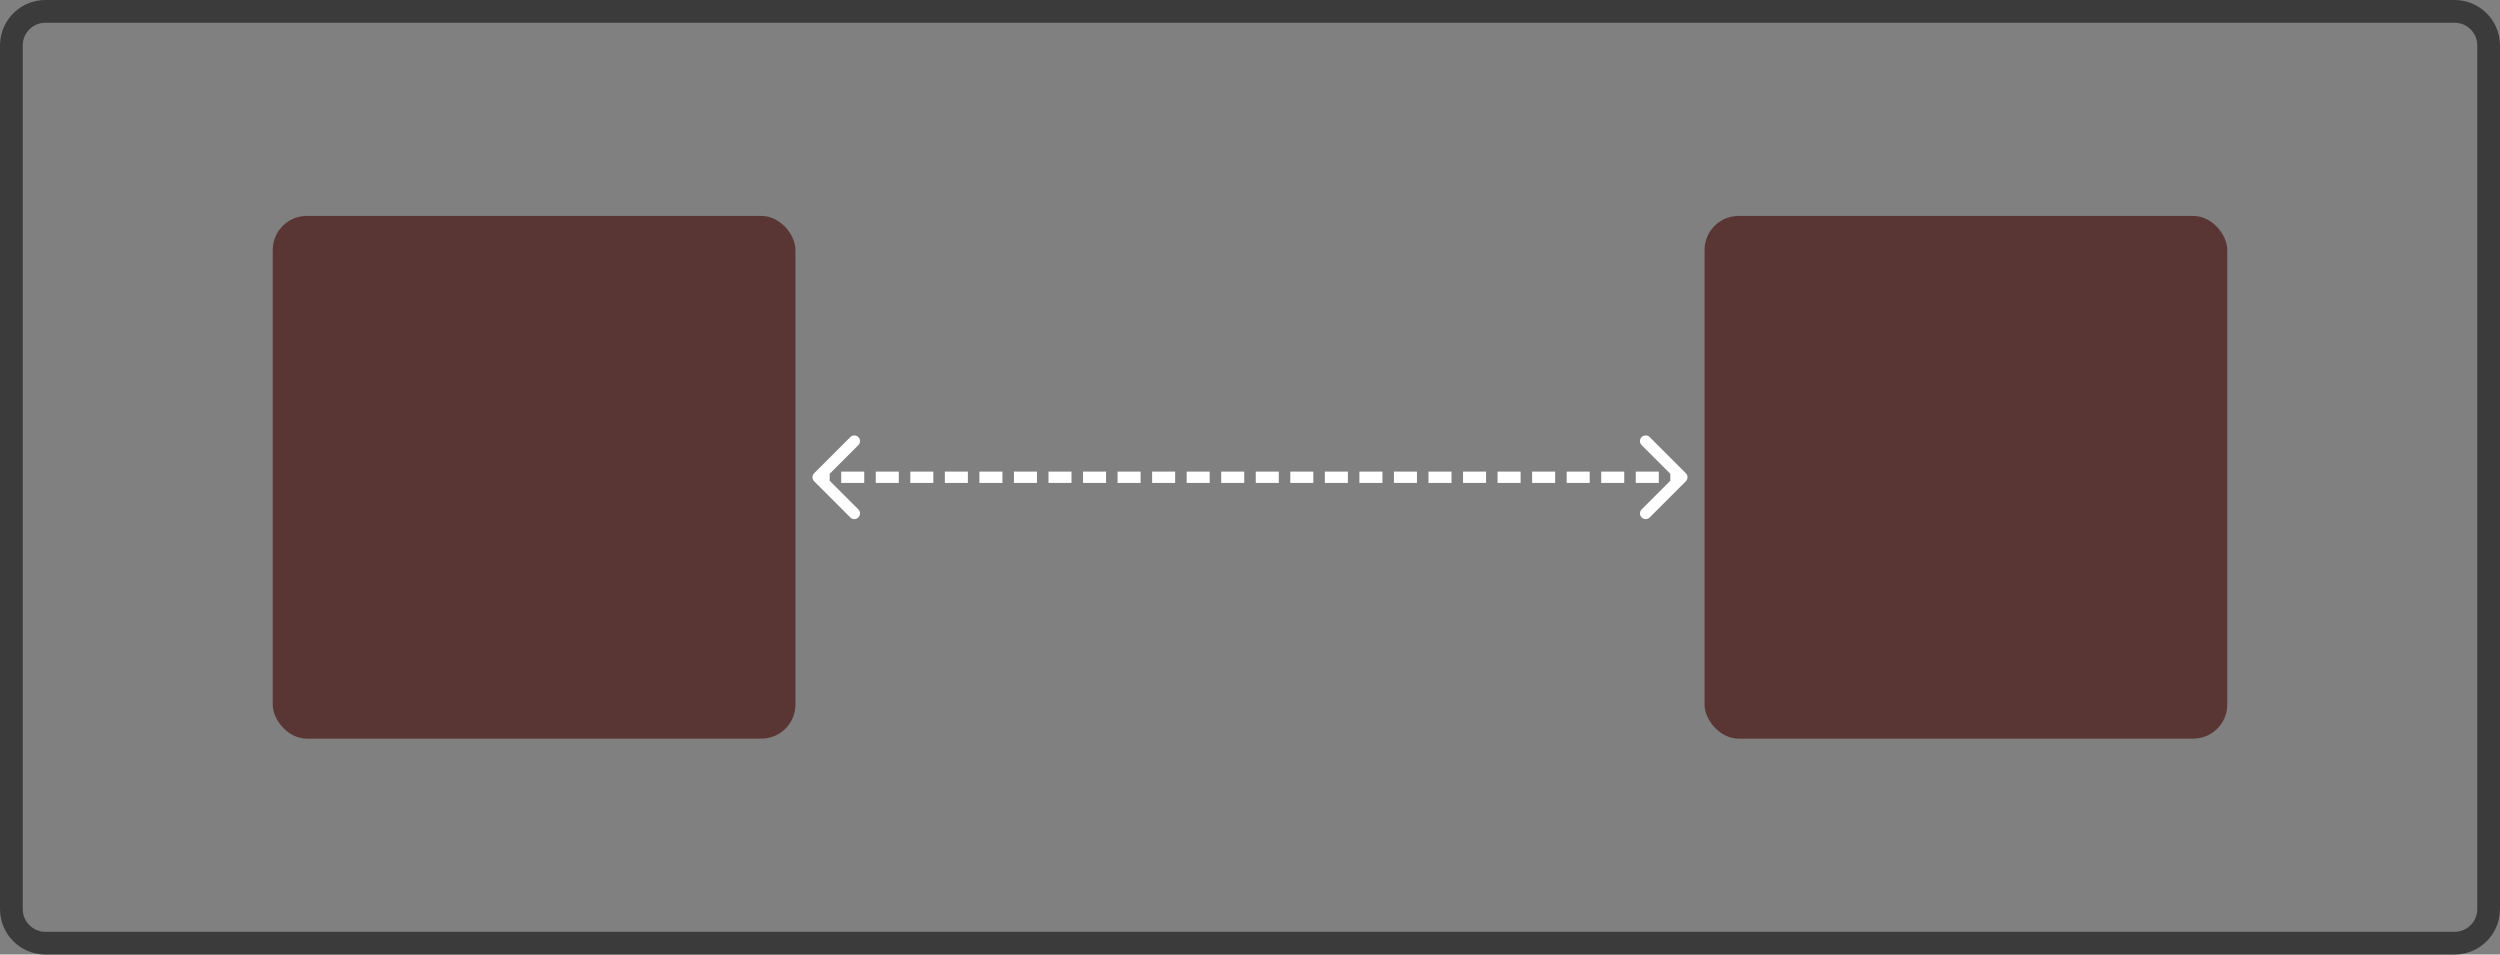 <svg width="220" height="84" viewBox="0 0 220 84" fill="none" xmlns="http://www.w3.org/2000/svg">
<rect x="0" y="0" width="220" height="84" fill="#808080" stroke="none"/>
<rect x="24" y="19" width="46" height="46" rx="3" fill="#593634"/>
<rect x="150" y="19" width="46" height="46" rx="3" fill="#593634"/>
<path d="M4 1H216C217.657 1 219 2.343 219 4V80C219 81.657 217.657 83 216 83H4C2.343 83 1 81.657 1 80V4L1.004 3.846C1.084 2.261 2.395 1 4 1Z" stroke="#3B3B3B" stroke-width="2"/>
<path d="M71.646 41.646C71.451 41.842 71.451 42.158 71.646 42.354L74.828 45.535C75.024 45.731 75.34 45.731 75.535 45.535C75.731 45.34 75.731 45.024 75.535 44.828L72.707 42L75.535 39.172C75.731 38.976 75.731 38.66 75.535 38.465C75.34 38.269 75.024 38.269 74.828 38.465L71.646 41.646ZM148.354 42.354C148.549 42.158 148.549 41.842 148.354 41.646L145.172 38.465C144.976 38.269 144.66 38.269 144.464 38.465C144.269 38.66 144.269 38.976 144.464 39.172L147.293 42L144.464 44.828C144.269 45.024 144.269 45.34 144.464 45.535C144.66 45.731 144.976 45.731 145.172 45.535L148.354 42.354ZM72 42V42.5H73.013V42V41.5H72V42ZM74.027 42V42.5H76.053V42V41.5H74.027V42ZM77.067 42V42.5H79.093V42V41.5H77.067V42ZM80.107 42V42.5H82.133V42V41.5H80.107V42ZM83.147 42V42.5H85.173V42V41.5H83.147V42ZM86.187 42V42.5L88.213 42.5V42V41.5L86.187 41.5V42ZM89.227 42V42.5H91.253V42V41.5H89.227V42ZM92.267 42V42.5H94.293V42V41.5H92.267V42ZM95.307 42V42.5H97.333V42V41.5H95.307V42ZM98.347 42V42.5H100.373V42V41.5H98.347V42ZM101.387 42V42.5H103.413V42V41.5H101.387V42ZM104.427 42V42.5H106.453V42V41.5H104.427V42ZM107.467 42V42.5H109.493V42V41.5H107.467V42ZM110.507 42V42.5H112.533V42V41.5H110.507V42ZM113.547 42V42.5L115.573 42.5V42V41.5L113.547 41.5V42ZM116.587 42V42.5H118.613V42V41.5H116.587V42ZM119.627 42V42.5H121.653V42V41.5H119.627V42ZM122.667 42V42.5H124.693V42V41.5H122.667V42ZM125.707 42V42.5H127.733V42V41.5H125.707V42ZM128.747 42V42.5H130.773V42V41.5H128.747V42ZM131.787 42V42.5H133.813V42V41.5H131.787V42ZM134.827 42V42.5H136.853V42V41.5H134.827V42ZM137.867 42V42.5H139.893V42V41.5H137.867V42ZM140.907 42V42.5H142.933V42V41.5H140.907V42ZM143.947 42V42.5L145.973 42.5V42V41.5L143.947 41.5V42ZM146.987 42V42.5H148V42V41.5H146.987V42Z" fill="white"/>
</svg>
